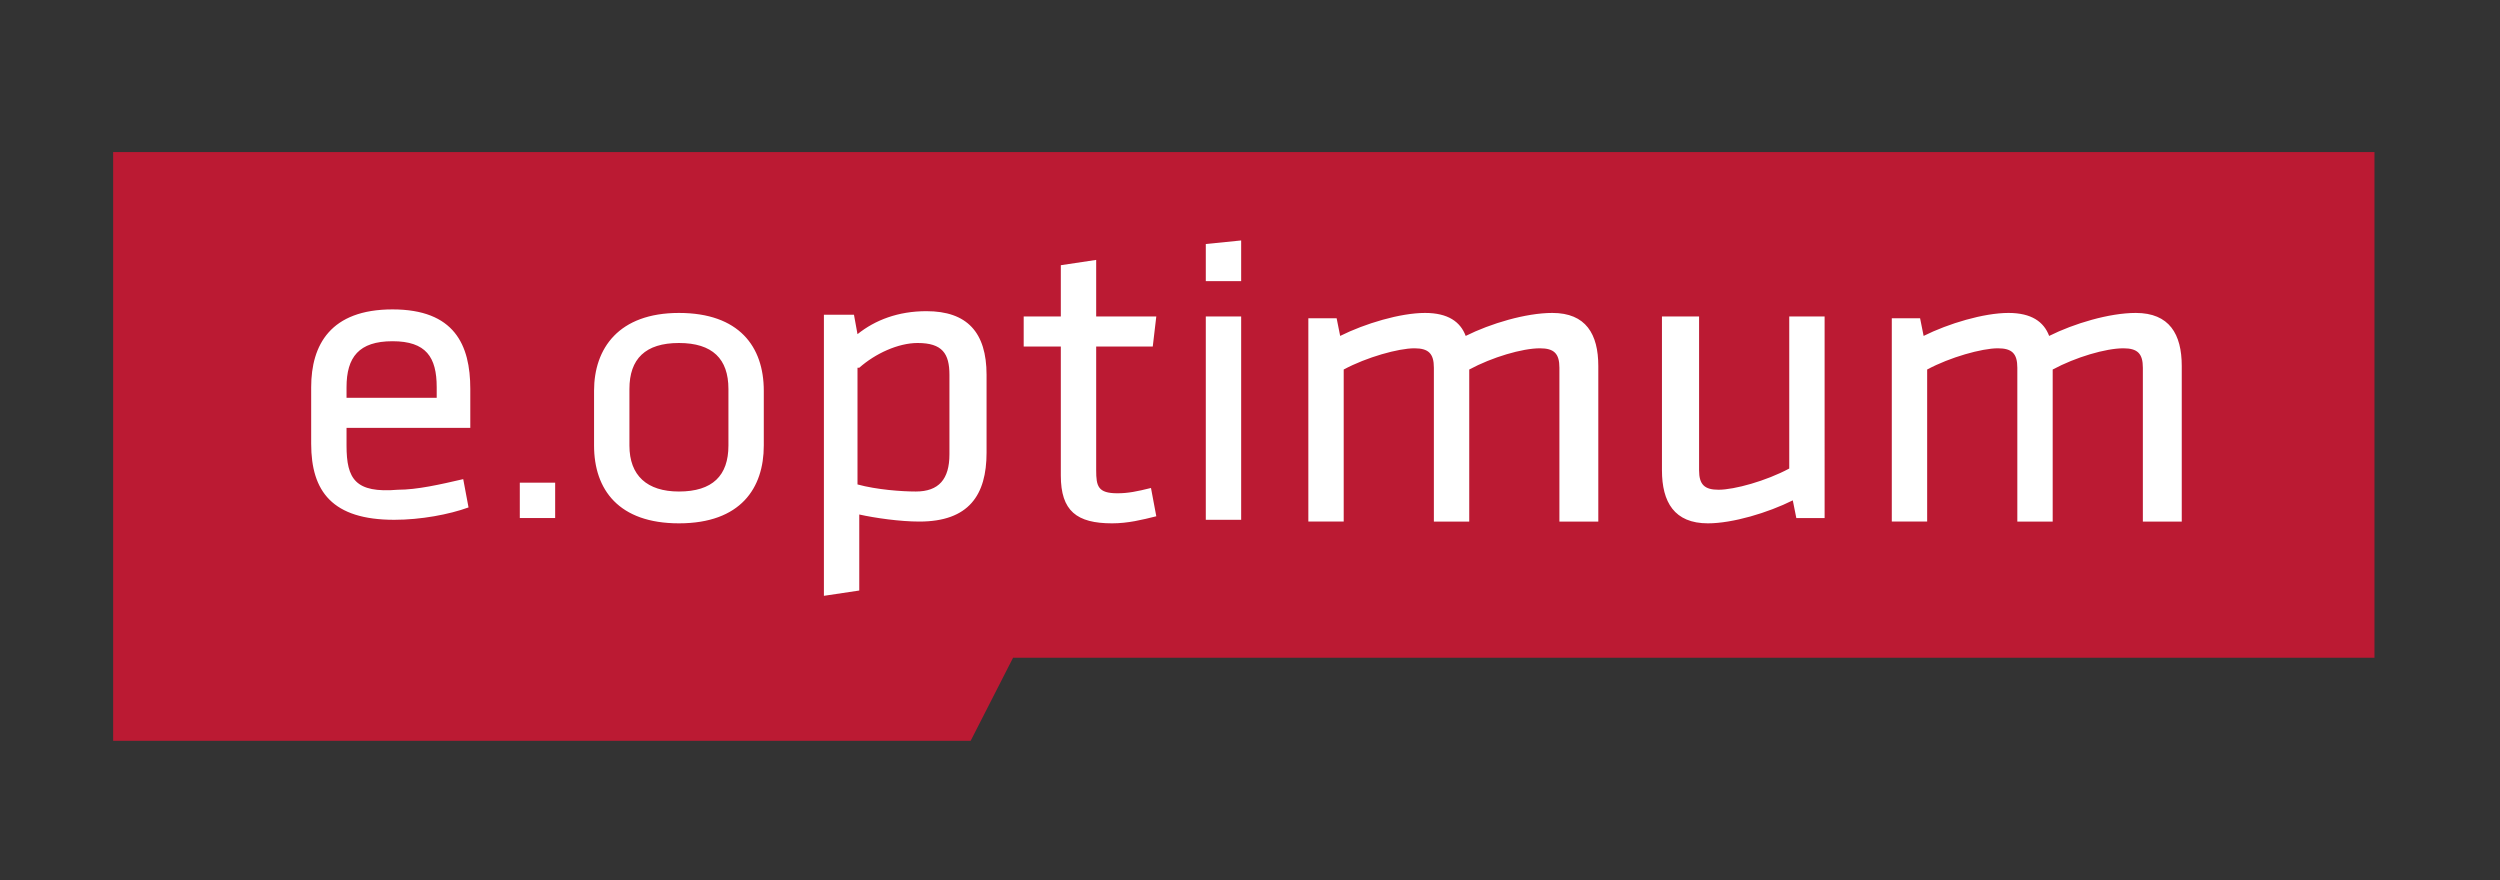 <?xml version="1.0" encoding="UTF-8"?>
<svg xmlns="http://www.w3.org/2000/svg" xmlns:xlink="http://www.w3.org/1999/xlink" version="1.1" id="Ebene_1" x="0px" y="0px" viewBox="0 0 141.4 49.8" style="enable-background:new 0 0 141.4 49.8;" xml:space="preserve">
<rect x="0" y="0" width="141.4" height="49.8" fill="#333333" stroke="none"/>
<style type="text/css">
	.st0{fill:#BB1A33;}
	.st1{fill:#FFFFFF;}
</style>
<polygon class="st0" points="6.4,8.6 6.4,41.9 54.9,41.9 57.3,37.2 134.3,37.2 134.3,8.6 "></polygon>
<g>
	<path class="st1" d="M123.4,29.4v-8.7c0-1.8-0.7-3-2.6-3c-1.5,0-3.5,0.6-4.9,1.3c-0.3-0.8-1-1.3-2.3-1.3c-1.4,0-3.4,0.6-4.8,1.3   l-0.2-1h-1.6v11.5h2v-8.6c1.3-0.7,3.1-1.2,4-1.2c0.8,0,1.1,0.3,1.1,1.1v8.7h2v-8.6c1.3-0.7,3-1.2,4-1.2c0.8,0,1.1,0.3,1.1,1.1v8.7   H123.4z M94,17.9v8.7c0,1.8,0.7,3,2.6,3c1.4,0,3.4-0.6,4.8-1.3l0.2,1h1.6V17.9h-2v8.6c-1.3,0.7-3.1,1.2-4,1.2   c-0.8,0-1.1-0.3-1.1-1.1v-8.7H94z M90.4,29.4v-8.7c0-1.8-0.7-3-2.6-3c-1.5,0-3.5,0.6-4.9,1.3c-0.3-0.8-1-1.3-2.3-1.3   c-1.4,0-3.4,0.6-4.8,1.3l-0.2-1h-1.6v11.5h2v-8.6c1.3-0.7,3.1-1.2,4-1.2c0.8,0,1.1,0.3,1.1,1.1v8.7h2v-8.6c1.3-0.7,3-1.2,4-1.2   c0.8,0,1.1,0.3,1.1,1.1v8.7H90.4z M70.2,17.9h-2v11.5h2V17.9z M65.1,27.6c-0.8,0.2-1.3,0.3-1.9,0.3c-1.1,0-1.2-0.4-1.2-1.3v-7h3.2   l0.2-1.7H62v-3.2L60,15v2.9h-2.1v1.7H60v7.3c0,2,0.9,2.7,2.9,2.7c0.9,0,1.7-0.2,2.5-0.4L65.1,27.6z M48.6,20.8   c0.9-0.8,2.2-1.4,3.3-1.4c1.4,0,1.8,0.6,1.8,1.8v4.5c0,1.4-0.6,2.1-1.9,2.1c-0.8,0-2.2-0.1-3.3-0.4V20.8z M55.8,21.2   c0-2.4-1.1-3.6-3.4-3.6c-1.6,0-2.9,0.5-3.9,1.3l-0.2-1.1h-1.7v15.9l2-0.3v-4.3c0.9,0.2,2.3,0.4,3.4,0.4c2.8,0,3.8-1.5,3.8-3.9V21.2   z M41.2,22v3.2c0,1.7-0.9,2.6-2.8,2.6c-1.8,0-2.8-0.9-2.8-2.6V22c0-1.7,0.9-2.6,2.8-2.6C40.3,19.4,41.2,20.3,41.2,22 M43.2,25.2   v-3.1c0-2.5-1.4-4.4-4.8-4.4c-3.4,0-4.8,2-4.8,4.4v3.1c0,2.5,1.4,4.4,4.8,4.4C41.9,29.6,43.2,27.6,43.2,25.2 M19.6,21.9   c0-1.7,0.7-2.6,2.6-2.6s2.5,0.9,2.5,2.6v0.6h-5.1V21.9z M19.6,25.2v-1h7v-2.2c0-2.5-0.9-4.5-4.4-4.5c-3.5,0-4.6,2-4.6,4.4v3.2   c0,2.7,1.2,4.3,4.7,4.3c1.5,0,3.1-0.3,4.2-0.7l-0.3-1.6c-1.3,0.3-2.6,0.6-3.7,0.6C20.1,27.9,19.6,27.1,19.6,25.2"></path>
	<polygon class="st1" points="70.2,15.9 70.2,13.6 68.2,13.8 68.2,15.9  "></polygon>
	<rect x="29.4" y="27.3" class="st1" width="2" height="2"></rect>
</g>
</svg>

